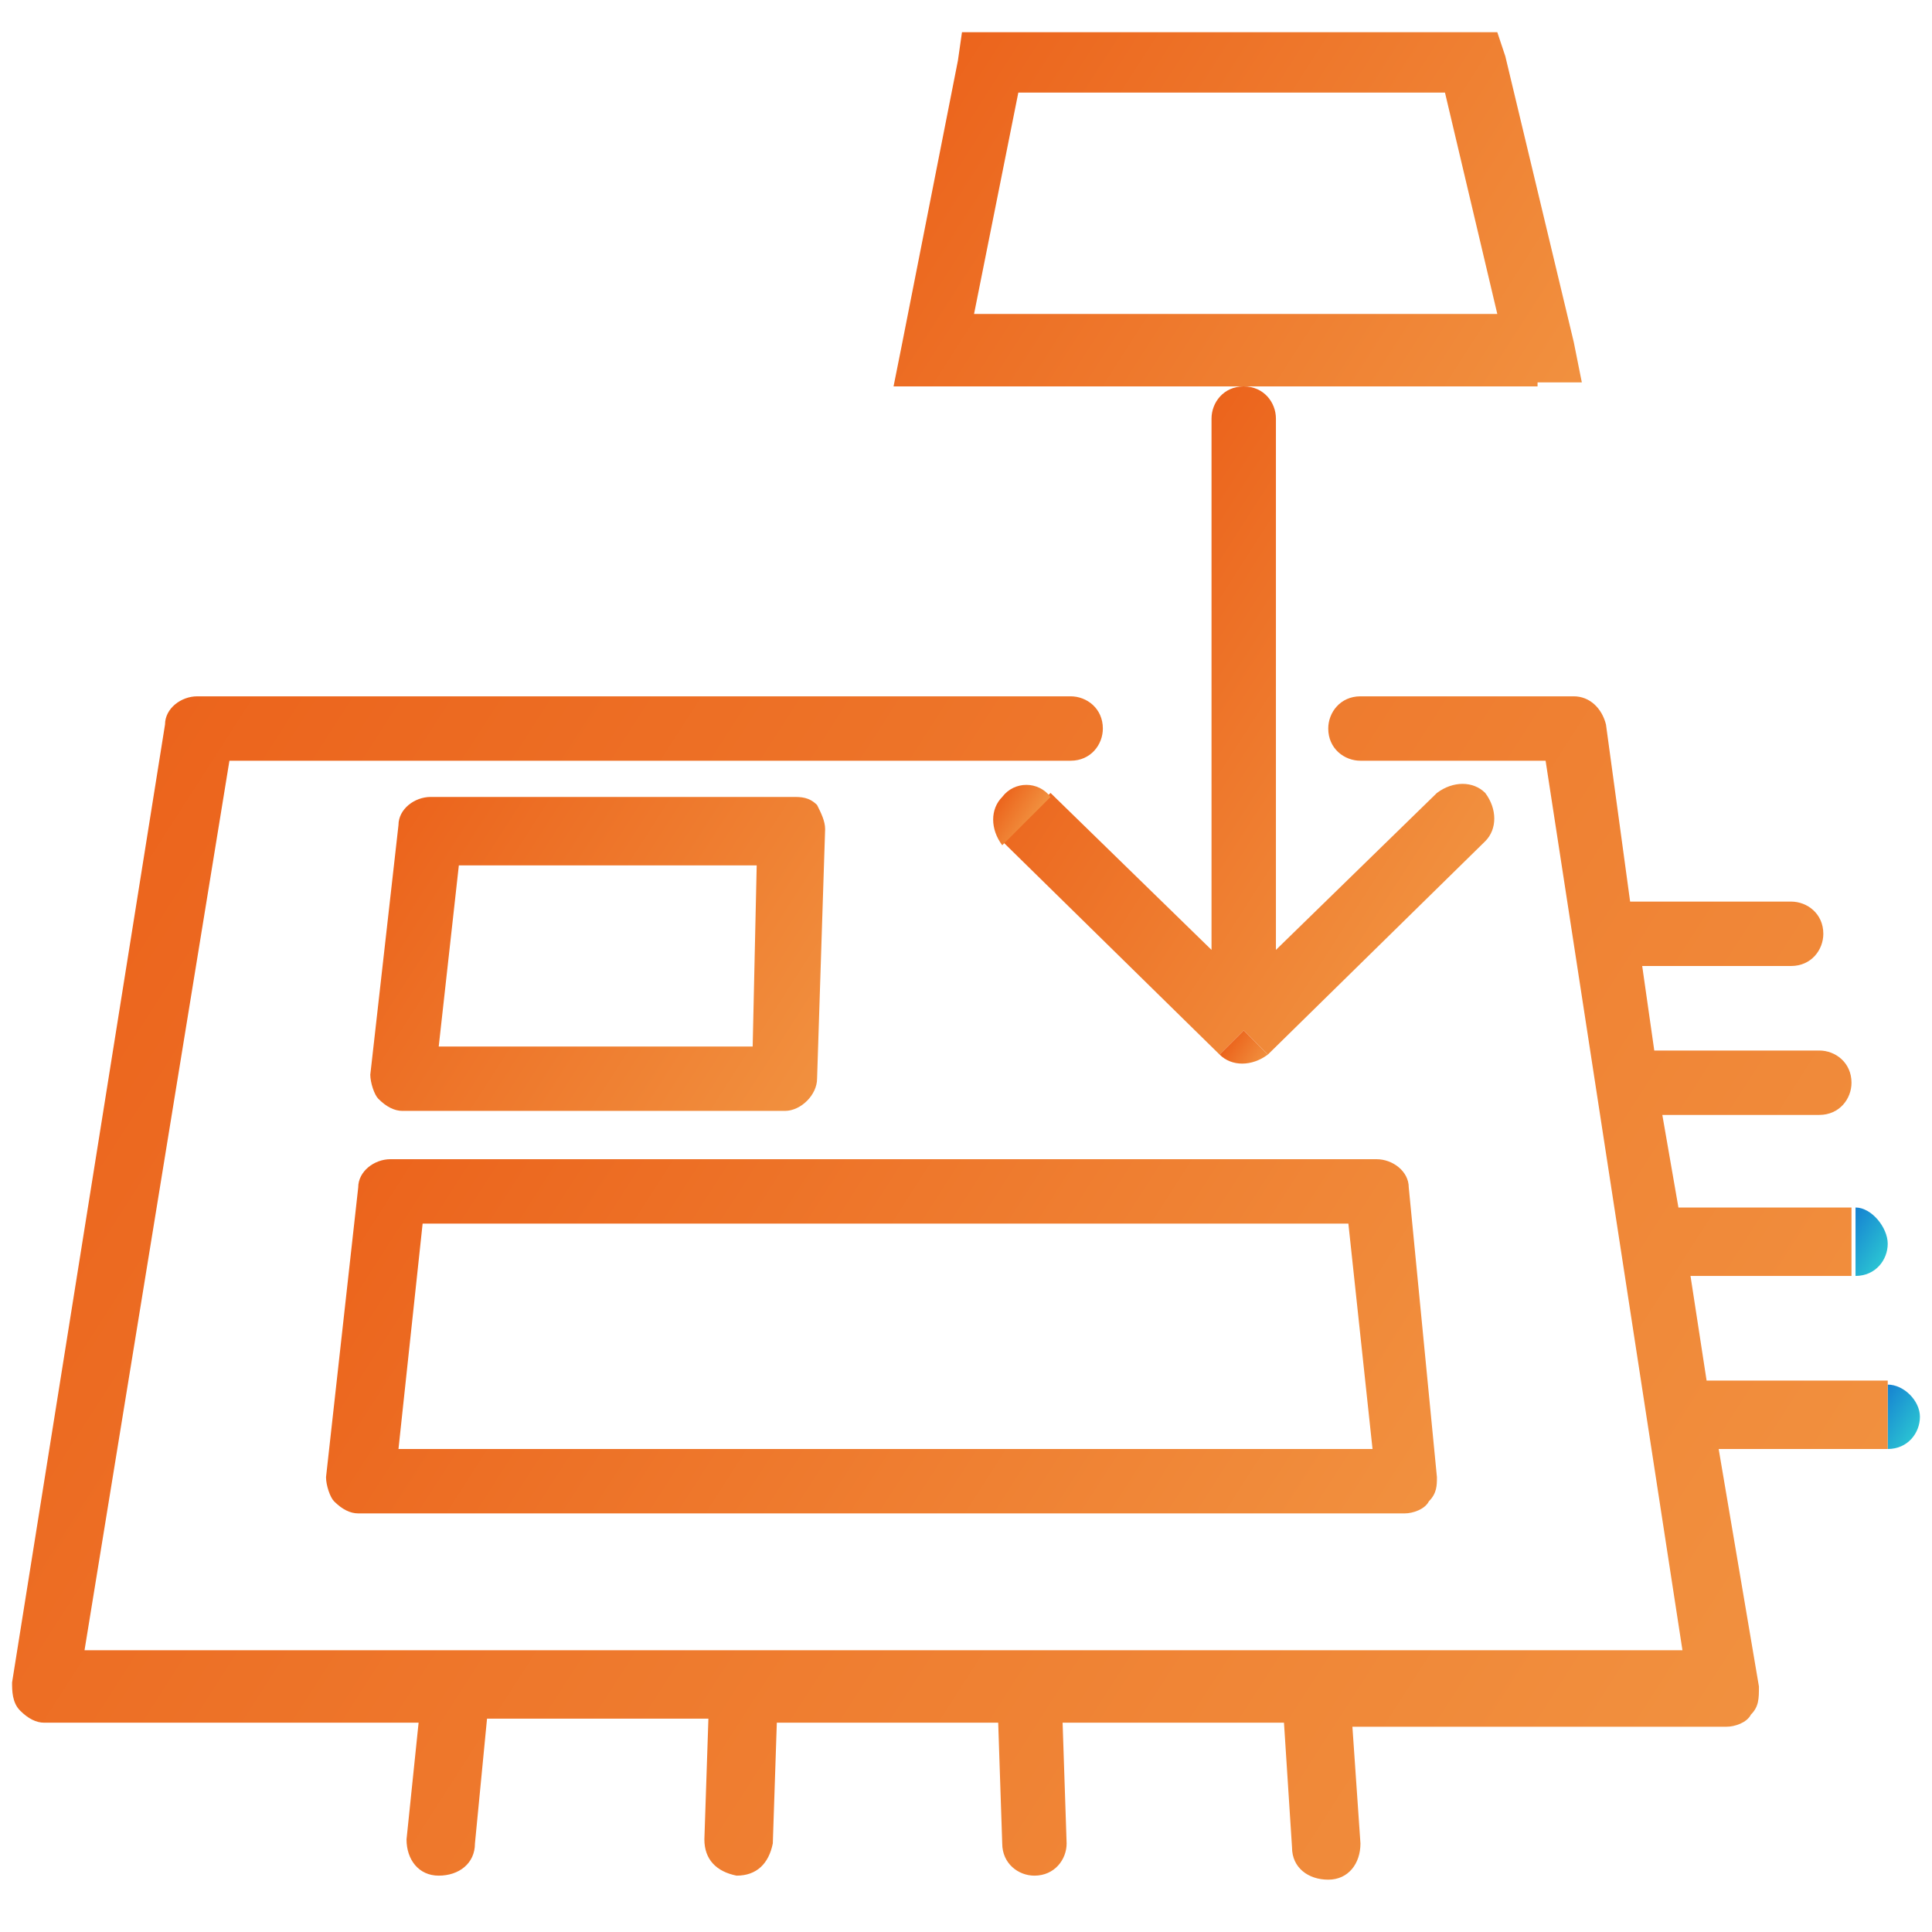 <?xml version="1.0" encoding="utf-8"?>
<!-- Generator: Adobe Illustrator 24.0.0, SVG Export Plug-In . SVG Version: 6.00 Build 0)  -->
<svg version="1.1" id="图层_1" xmlns="http://www.w3.org/2000/svg" xmlns:xlink="http://www.w3.org/1999/xlink" x="0px" y="0px"
	 viewBox="0 0 48 48" style="enable-background:new 0 0 48 48;" xml:space="preserve">
<style type="text/css">
	.st0{fill:url(#SVGID_1_);}
	.st1{fill:url(#SVGID_2_);}
	.st2{fill:url(#SVGID_3_);}
	.st3{fill:url(#SVGID_4_);}
	.st4{fill:url(#SVGID_5_);}
	.st5{fill:url(#SVGID_6_);}
	.st6{fill:url(#SVGID_7_);}
	.st7{fill:url(#SVGID_8_);}
	.st8{fill:url(#SVGID_9_);}
	.st9{fill:url(#SVGID_10_);}
	.st10{fill:url(#SVGID_11_);}
	.st11{fill:url(#SVGID_12_);}
	.st12{fill:url(#SVGID_13_);}
	.st13{fill:url(#SVGID_14_);}
	.st14{fill:url(#SVGID_15_);}
	.st15{fill:url(#SVGID_16_);}
	.st16{fill:url(#SVGID_17_);}
</style>
<linearGradient id="SVGID_1_" gradientUnits="userSpaceOnUse" x1="47.803" y1="35.624" x2="46.502" y2="34.789">
	<stop  offset="0" style="stop-color:#2DCCD3"/>
	<stop  offset="1" style="stop-color:#147BD1"/>
</linearGradient>
<path class="st0" d="M46.9,36c0.5,0,0.8-0.4,0.8-0.8s-0.4-0.8-0.8-0.8V36z"/>
<linearGradient id="SVGID_2_" gradientUnits="userSpaceOnUse" x1="46.96" y1="31.331" x2="45.659" y2="30.495">
	<stop  offset="0" style="stop-color:#2DCCD3"/>
	<stop  offset="1" style="stop-color:#147BD1"/>
</linearGradient>
<path class="st1" d="M46.1,31.7c0.5,0,0.8-0.4,0.8-0.8S46.5,30,46.1,30V31.7z"/>
<g>
	<linearGradient id="SVGID_3_" gradientUnits="userSpaceOnUse" x1="36.683" y1="42.912" x2="9.306" y2="25.331">
		<stop  offset="7.937039e-04" style="stop-color:#F29744"/>
		<stop  offset="1" style="stop-color:#EB611A"/>
	</linearGradient>
	<path class="st2" d="M8.9,29.5l-0.8,7.2l0.8,0.1v0l-0.8-0.1c0,0.2,0.1,0.5,0.2,0.6c0.2,0.2,0.4,0.3,0.6,0.3h26
		c0.2,0,0.5-0.1,0.6-0.3c0.2-0.2,0.2-0.4,0.2-0.6l-0.7-7.2c0-0.4-0.4-0.7-0.8-0.7l0,0H9.7C9.3,28.8,8.9,29.1,8.9,29.5z M34.1,36H9.9
		l0.6-5.6h23L34.1,36z"/>
	<linearGradient id="SVGID_4_" gradientUnits="userSpaceOnUse" x1="37.903" y1="22.524" x2="26.094" y2="14.941">
		<stop  offset="7.937039e-04" style="stop-color:#F29744"/>
		<stop  offset="1" style="stop-color:#EB611A"/>
	</linearGradient>
	<path class="st3" d="M30.9,9.6c-0.5,0-0.8,0.4-0.8,0.8v13.2l-4-3.9l-1.2,1.2l5.4,5.3l0.6-0.6l0,0l0,0l0.6,0.6l5.4-5.3
		c0.3-0.3,0.3-0.8,0-1.2c-0.3-0.3-0.8-0.3-1.2,0l-4,3.9V10.4C31.7,10,31.4,9.6,30.9,9.6z"/>
	<linearGradient id="SVGID_5_" gradientUnits="userSpaceOnUse" x1="31.48" y1="26.511" x2="30.485" y2="25.872">
		<stop  offset="7.937039e-04" style="stop-color:#F29744"/>
		<stop  offset="1" style="stop-color:#EB611A"/>
	</linearGradient>
	<path class="st4" d="M30.3,26.2c0.3,0.3,0.8,0.3,1.2,0l-0.6-0.6L30.3,26.2z"/>
	<linearGradient id="SVGID_6_" gradientUnits="userSpaceOnUse" x1="25.776" y1="20.512" x2="24.759" y2="19.858">
		<stop  offset="7.937039e-04" style="stop-color:#F29744"/>
		<stop  offset="1" style="stop-color:#EB611A"/>
	</linearGradient>
	<path class="st5" d="M24.9,19.8c-0.3,0.3-0.3,0.8,0,1.2l1.2-1.2C25.8,19.4,25.2,19.4,24.9,19.8z"/>
	<linearGradient id="SVGID_7_" gradientUnits="userSpaceOnUse" x1="21.773" y1="28.152" x2="9.083" y2="20.003">
		<stop  offset="7.937039e-04" style="stop-color:#F29744"/>
		<stop  offset="1" style="stop-color:#EB611A"/>
	</linearGradient>
	<path class="st6" d="M19.5,27.6c0.4,0,0.8-0.4,0.8-0.8l0.2-6.2c0-0.2-0.1-0.4-0.2-0.6c-0.2-0.2-0.4-0.2-0.6-0.2h-9
		c-0.4,0-0.8,0.3-0.8,0.7l0.8,0.1l0,0l-0.8-0.1l-0.7,6.2c0,0.2,0.1,0.5,0.2,0.6c0.2,0.2,0.4,0.3,0.6,0.3H19.5z M18.7,26h-7.8
		l0.5-4.5h7.4L18.7,26z"/>
	<linearGradient id="SVGID_8_" gradientUnits="userSpaceOnUse" x1="47.917" y1="47.862" x2="0.624" y2="17.493">
		<stop  offset="7.937039e-04" style="stop-color:#F29744"/>
		<stop  offset="1" style="stop-color:#EB611A"/>
	</linearGradient>
	<path class="st7" d="M46.9,34.3h-4.5L42,31.7h4V30h-4.3l-0.4-2.3h3.9c0.5,0,0.8-0.4,0.8-0.8c0-0.5-0.4-0.8-0.8-0.8h-4.1l-0.3-2.1
		h3.7c0.5,0,0.8-0.4,0.8-0.8c0-0.5-0.4-0.8-0.8-0.8h-4L39.9,18c-0.1-0.4-0.4-0.7-0.8-0.7v0h-5.3v0c-0.5,0-0.8,0.4-0.8,0.8
		c0,0.5,0.4,0.8,0.8,0.8h4.6l3.4,22.1H2.1l3.6-22.1h20.9c0.5,0,0.8-0.4,0.8-0.8c0-0.5-0.4-0.8-0.8-0.8v0H4.9v0
		c-0.4,0-0.8,0.3-0.8,0.7l0,0L0.3,41.8l0.8,0.1l-0.8-0.1c0,0.2,0,0.5,0.2,0.7c0.2,0.2,0.4,0.3,0.6,0.3h9.3l-0.3,2.9l0,0l0,0v0l0,0
		c0,0.5,0.3,0.9,0.8,0.9s0.9-0.3,0.9-0.8l0.3-3.1h5.5l-0.1,3l0,0l0,0v0l0,0c0,0.5,0.3,0.8,0.8,0.9c0.5,0,0.8-0.3,0.9-0.8l0.1-3h5.5
		l0.1,3c0,0.5,0.4,0.8,0.8,0.8c0.5,0,0.8-0.4,0.8-0.8l-0.1-3h5.5l0.2,3.1c0,0.5,0.4,0.8,0.9,0.8c0.5,0,0.8-0.4,0.8-0.9l0,0v0l0,0
		l0,0l-0.2-2.9h9.3c0.2,0,0.5-0.1,0.6-0.3c0.2-0.2,0.2-0.4,0.2-0.7L42.7,36h4.2V34.3z"/>
	<linearGradient id="SVGID_9_" gradientUnits="userSpaceOnUse" x1="40.627" y1="12.142" x2="22.59" y2="0.56">
		<stop  offset="7.937039e-04" style="stop-color:#F29744"/>
		<stop  offset="1" style="stop-color:#EB611A"/>
	</linearGradient>
	<path class="st8" d="M38.2,9.5h1.1l-0.2-1l0,0l-1.7-7.1l-0.2-0.6h-0.7H24.6h0h-0.7l-0.1,0.7l0.8,0.2h0l-0.8-0.2l-1.4,7.1l-0.2,1h1
		H38.2z M37.2,7.8h-13l1.1-5.5h10.6L37.2,7.8z M38.2,8.6L38.2,8.6l0.2,0L38.2,8.6z"/>
</g>
</svg>
